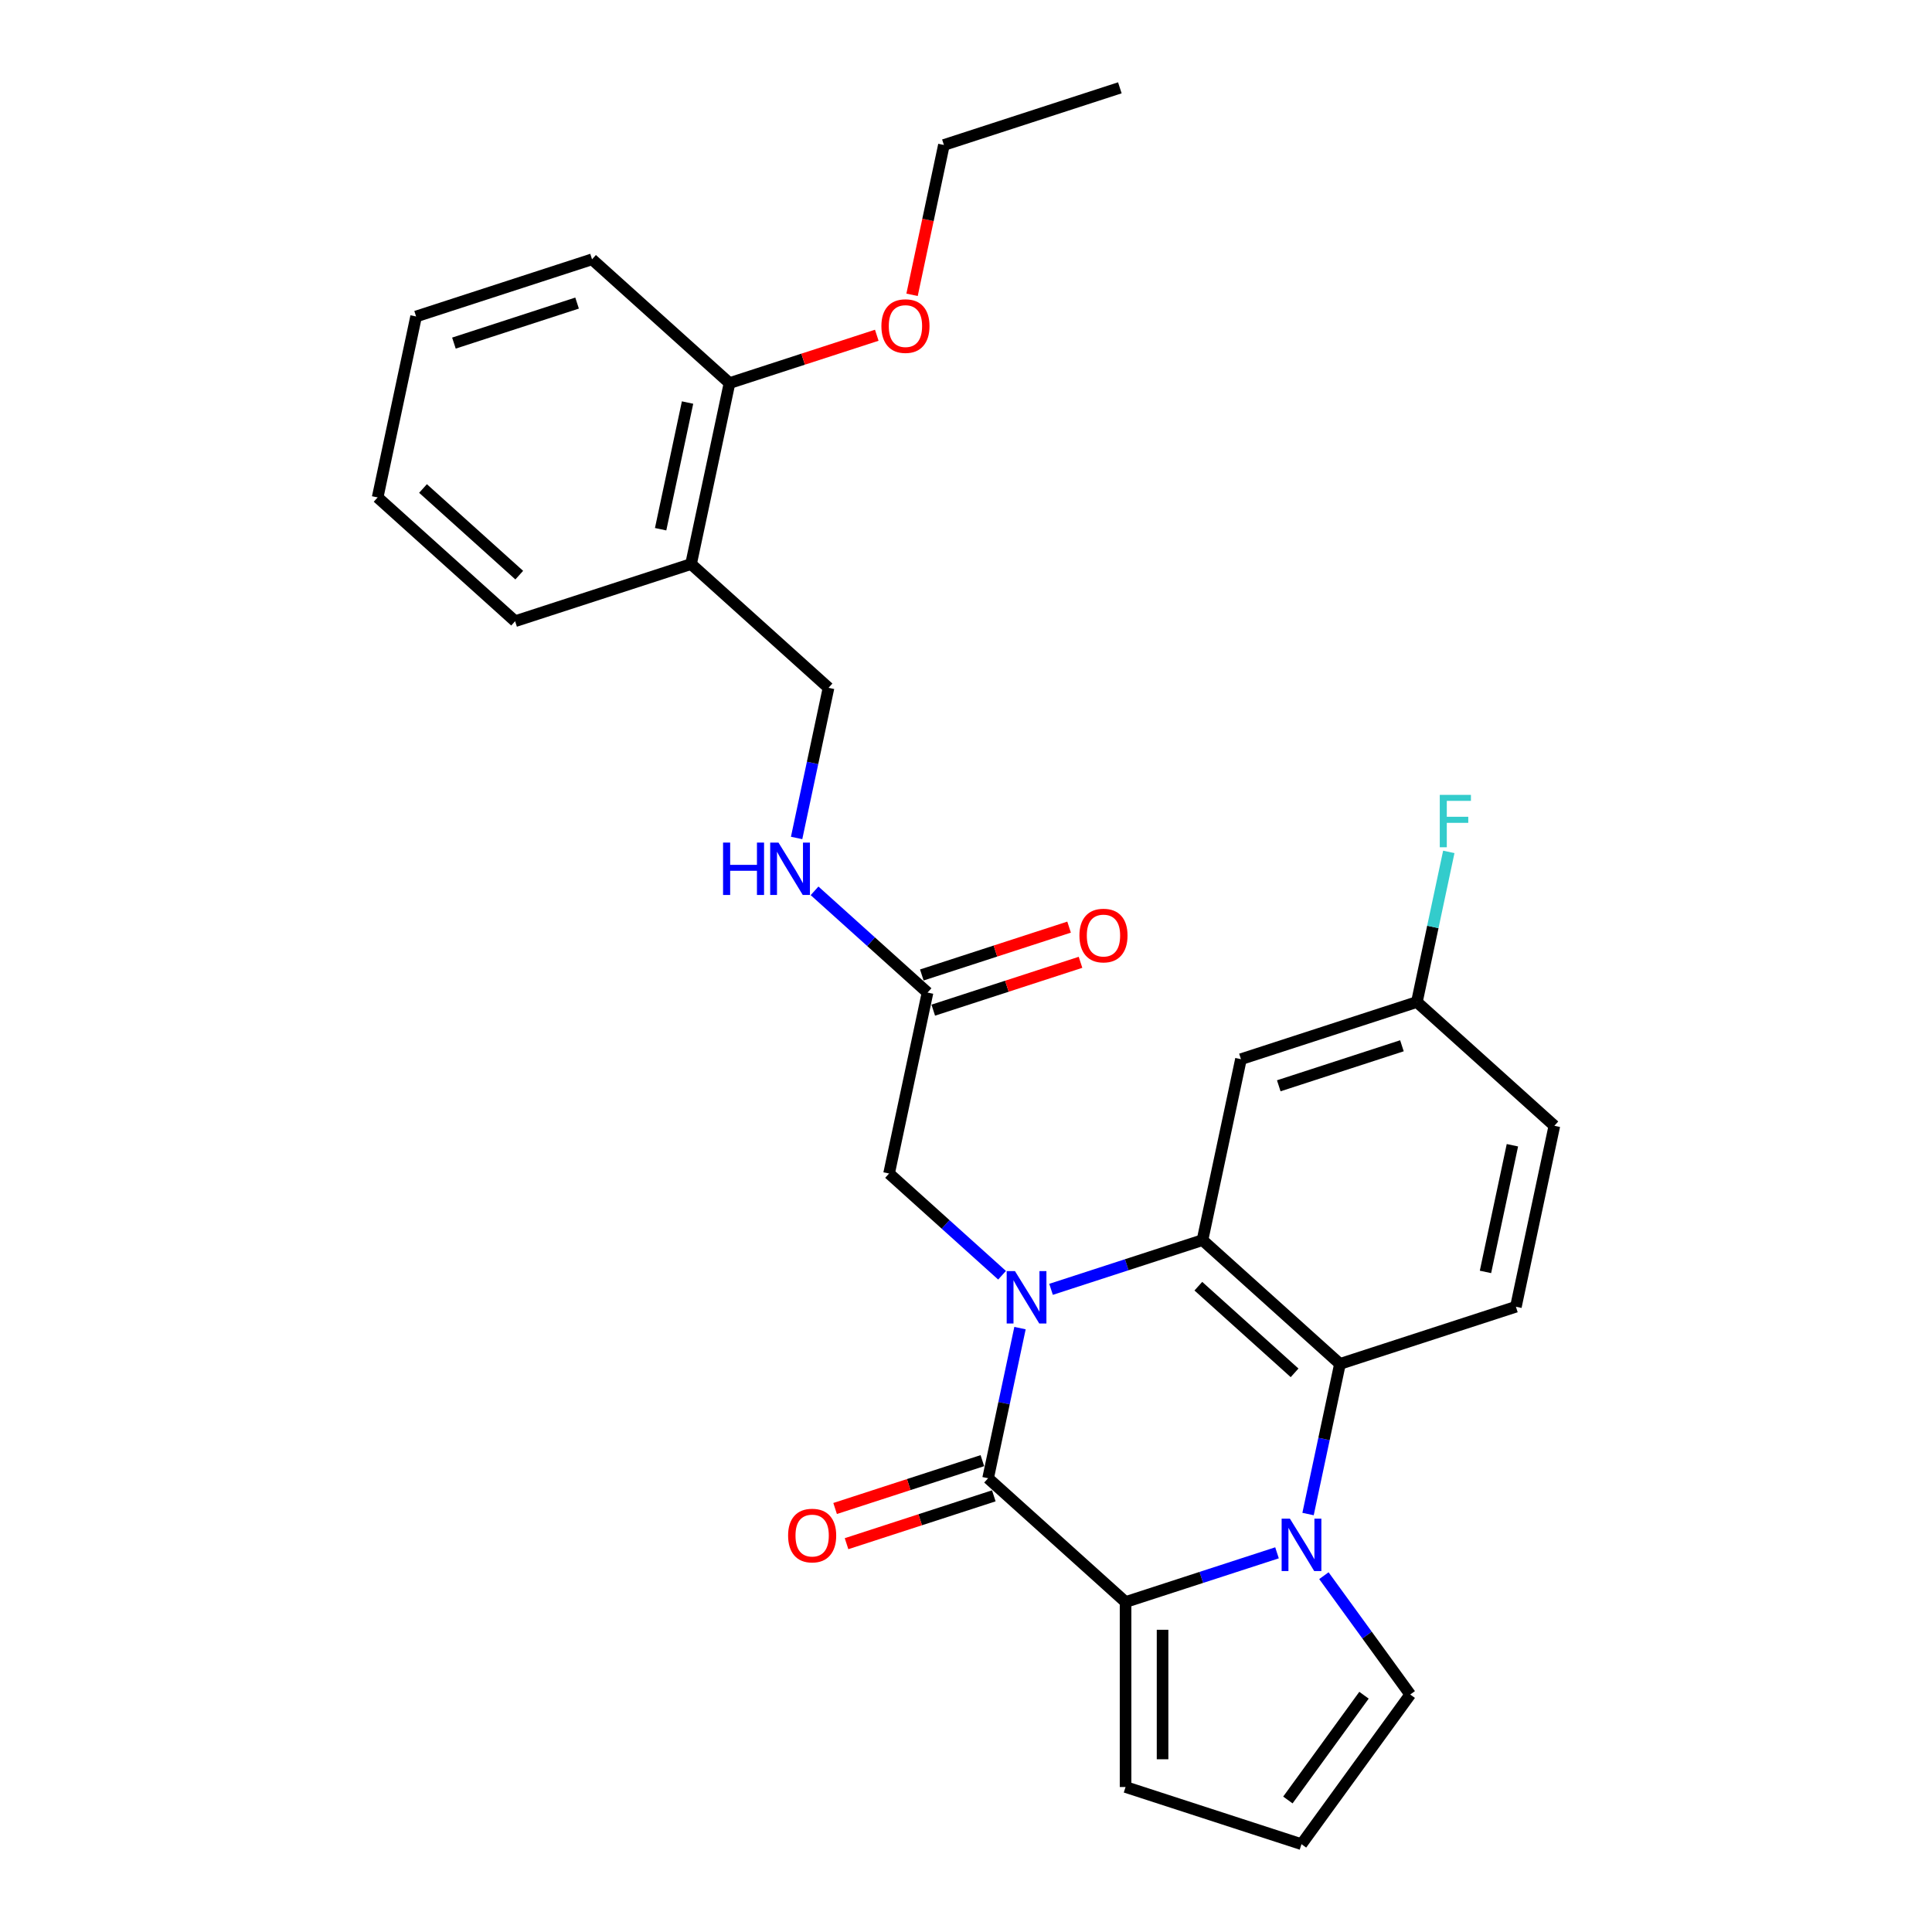 <?xml version='1.0' encoding='iso-8859-1'?>
<svg version='1.1' baseProfile='full'
              xmlns='http://www.w3.org/2000/svg'
                      xmlns:rdkit='http://www.rdkit.org/xml'
                      xmlns:xlink='http://www.w3.org/1999/xlink'
                  xml:space='preserve'
width='1000px' height='1000px' viewBox='0 0 1000 1000'>
<!-- END OF HEADER -->
<rect style='opacity:1.0;fill:#FFFFFF;stroke:none' width='1000' height='1000' x='0' y='0'> </rect>
<path class='bond-0' d='M 527.951,687.429 L 519.692,726.282' style='fill:none;fill-rule:evenodd;stroke:#0000FF;stroke-width:6px;stroke-linecap:butt;stroke-linejoin:miter;stroke-opacity:1' />
<path class='bond-0' d='M 519.692,726.282 L 511.434,765.136' style='fill:none;fill-rule:evenodd;stroke:#000000;stroke-width:6px;stroke-linecap:butt;stroke-linejoin:miter;stroke-opacity:1' />
<path class='bond-3' d='M 544.019,667.358 L 583.212,654.623' style='fill:none;fill-rule:evenodd;stroke:#0000FF;stroke-width:6px;stroke-linecap:butt;stroke-linejoin:miter;stroke-opacity:1' />
<path class='bond-3' d='M 583.212,654.623 L 622.406,641.888' style='fill:none;fill-rule:evenodd;stroke:#000000;stroke-width:6px;stroke-linecap:butt;stroke-linejoin:miter;stroke-opacity:1' />
<path class='bond-5' d='M 518.664,660.062 L 489.424,633.734' style='fill:none;fill-rule:evenodd;stroke:#0000FF;stroke-width:6px;stroke-linecap:butt;stroke-linejoin:miter;stroke-opacity:1' />
<path class='bond-5' d='M 489.424,633.734 L 460.184,607.407' style='fill:none;fill-rule:evenodd;stroke:#000000;stroke-width:6px;stroke-linecap:butt;stroke-linejoin:miter;stroke-opacity:1' />
<path class='bond-2' d='M 511.434,765.136 L 582.591,829.206' style='fill:none;fill-rule:evenodd;stroke:#000000;stroke-width:6px;stroke-linecap:butt;stroke-linejoin:miter;stroke-opacity:1' />
<path class='bond-11' d='M 508.475,756.029 L 470.363,768.412' style='fill:none;fill-rule:evenodd;stroke:#000000;stroke-width:6px;stroke-linecap:butt;stroke-linejoin:miter;stroke-opacity:1' />
<path class='bond-11' d='M 470.363,768.412 L 432.251,780.796' style='fill:none;fill-rule:evenodd;stroke:#FF0000;stroke-width:6px;stroke-linecap:butt;stroke-linejoin:miter;stroke-opacity:1' />
<path class='bond-11' d='M 514.392,774.242 L 476.281,786.625' style='fill:none;fill-rule:evenodd;stroke:#000000;stroke-width:6px;stroke-linecap:butt;stroke-linejoin:miter;stroke-opacity:1' />
<path class='bond-11' d='M 476.281,786.625 L 438.169,799.009' style='fill:none;fill-rule:evenodd;stroke:#FF0000;stroke-width:6px;stroke-linecap:butt;stroke-linejoin:miter;stroke-opacity:1' />
<path class='bond-1' d='M 677.046,783.665 L 685.305,744.811' style='fill:none;fill-rule:evenodd;stroke:#0000FF;stroke-width:6px;stroke-linecap:butt;stroke-linejoin:miter;stroke-opacity:1' />
<path class='bond-1' d='M 685.305,744.811 L 693.563,705.958' style='fill:none;fill-rule:evenodd;stroke:#000000;stroke-width:6px;stroke-linecap:butt;stroke-linejoin:miter;stroke-opacity:1' />
<path class='bond-7' d='M 685.245,815.569 L 707.591,846.325' style='fill:none;fill-rule:evenodd;stroke:#0000FF;stroke-width:6px;stroke-linecap:butt;stroke-linejoin:miter;stroke-opacity:1' />
<path class='bond-7' d='M 707.591,846.325 L 729.936,877.081' style='fill:none;fill-rule:evenodd;stroke:#000000;stroke-width:6px;stroke-linecap:butt;stroke-linejoin:miter;stroke-opacity:1' />
<path class='bond-28' d='M 660.978,803.736 L 621.784,816.471' style='fill:none;fill-rule:evenodd;stroke:#0000FF;stroke-width:6px;stroke-linecap:butt;stroke-linejoin:miter;stroke-opacity:1' />
<path class='bond-28' d='M 621.784,816.471 L 582.591,829.206' style='fill:none;fill-rule:evenodd;stroke:#000000;stroke-width:6px;stroke-linecap:butt;stroke-linejoin:miter;stroke-opacity:1' />
<path class='bond-10' d='M 582.591,829.206 L 582.591,924.957' style='fill:none;fill-rule:evenodd;stroke:#000000;stroke-width:6px;stroke-linecap:butt;stroke-linejoin:miter;stroke-opacity:1' />
<path class='bond-10' d='M 601.741,843.568 L 601.741,910.594' style='fill:none;fill-rule:evenodd;stroke:#000000;stroke-width:6px;stroke-linecap:butt;stroke-linejoin:miter;stroke-opacity:1' />
<path class='bond-4' d='M 622.406,641.888 L 693.563,705.958' style='fill:none;fill-rule:evenodd;stroke:#000000;stroke-width:6px;stroke-linecap:butt;stroke-linejoin:miter;stroke-opacity:1' />
<path class='bond-4' d='M 620.266,665.73 L 670.076,710.579' style='fill:none;fill-rule:evenodd;stroke:#000000;stroke-width:6px;stroke-linecap:butt;stroke-linejoin:miter;stroke-opacity:1' />
<path class='bond-6' d='M 622.406,641.888 L 642.314,548.229' style='fill:none;fill-rule:evenodd;stroke:#000000;stroke-width:6px;stroke-linecap:butt;stroke-linejoin:miter;stroke-opacity:1' />
<path class='bond-9' d='M 693.563,705.958 L 784.628,676.369' style='fill:none;fill-rule:evenodd;stroke:#000000;stroke-width:6px;stroke-linecap:butt;stroke-linejoin:miter;stroke-opacity:1' />
<path class='bond-8' d='M 460.184,607.407 L 480.092,513.748' style='fill:none;fill-rule:evenodd;stroke:#000000;stroke-width:6px;stroke-linecap:butt;stroke-linejoin:miter;stroke-opacity:1' />
<path class='bond-18' d='M 642.314,548.229 L 733.379,518.641' style='fill:none;fill-rule:evenodd;stroke:#000000;stroke-width:6px;stroke-linecap:butt;stroke-linejoin:miter;stroke-opacity:1' />
<path class='bond-18' d='M 661.891,562.004 L 725.637,541.292' style='fill:none;fill-rule:evenodd;stroke:#000000;stroke-width:6px;stroke-linecap:butt;stroke-linejoin:miter;stroke-opacity:1' />
<path class='bond-30' d='M 729.936,877.081 L 673.655,954.545' style='fill:none;fill-rule:evenodd;stroke:#000000;stroke-width:6px;stroke-linecap:butt;stroke-linejoin:miter;stroke-opacity:1' />
<path class='bond-30' d='M 706.001,877.445 L 666.605,931.67' style='fill:none;fill-rule:evenodd;stroke:#000000;stroke-width:6px;stroke-linecap:butt;stroke-linejoin:miter;stroke-opacity:1' />
<path class='bond-14' d='M 480.092,513.748 L 450.852,487.421' style='fill:none;fill-rule:evenodd;stroke:#000000;stroke-width:6px;stroke-linecap:butt;stroke-linejoin:miter;stroke-opacity:1' />
<path class='bond-14' d='M 450.852,487.421 L 421.613,461.093' style='fill:none;fill-rule:evenodd;stroke:#0000FF;stroke-width:6px;stroke-linecap:butt;stroke-linejoin:miter;stroke-opacity:1' />
<path class='bond-17' d='M 483.051,522.855 L 521.163,510.471' style='fill:none;fill-rule:evenodd;stroke:#000000;stroke-width:6px;stroke-linecap:butt;stroke-linejoin:miter;stroke-opacity:1' />
<path class='bond-17' d='M 521.163,510.471 L 559.274,498.088' style='fill:none;fill-rule:evenodd;stroke:#FF0000;stroke-width:6px;stroke-linecap:butt;stroke-linejoin:miter;stroke-opacity:1' />
<path class='bond-17' d='M 477.133,504.642 L 515.245,492.258' style='fill:none;fill-rule:evenodd;stroke:#000000;stroke-width:6px;stroke-linecap:butt;stroke-linejoin:miter;stroke-opacity:1' />
<path class='bond-17' d='M 515.245,492.258 L 553.357,479.875' style='fill:none;fill-rule:evenodd;stroke:#FF0000;stroke-width:6px;stroke-linecap:butt;stroke-linejoin:miter;stroke-opacity:1' />
<path class='bond-29' d='M 784.628,676.369 L 804.536,582.711' style='fill:none;fill-rule:evenodd;stroke:#000000;stroke-width:6px;stroke-linecap:butt;stroke-linejoin:miter;stroke-opacity:1' />
<path class='bond-29' d='M 768.882,658.339 L 782.818,592.778' style='fill:none;fill-rule:evenodd;stroke:#000000;stroke-width:6px;stroke-linecap:butt;stroke-linejoin:miter;stroke-opacity:1' />
<path class='bond-13' d='M 582.591,924.957 L 673.655,954.545' style='fill:none;fill-rule:evenodd;stroke:#000000;stroke-width:6px;stroke-linecap:butt;stroke-linejoin:miter;stroke-opacity:1' />
<path class='bond-12' d='M 357.686,291.949 L 428.843,356.019' style='fill:none;fill-rule:evenodd;stroke:#000000;stroke-width:6px;stroke-linecap:butt;stroke-linejoin:miter;stroke-opacity:1' />
<path class='bond-16' d='M 357.686,291.949 L 377.594,198.291' style='fill:none;fill-rule:evenodd;stroke:#000000;stroke-width:6px;stroke-linecap:butt;stroke-linejoin:miter;stroke-opacity:1' />
<path class='bond-16' d='M 341.941,273.919 L 355.876,208.358' style='fill:none;fill-rule:evenodd;stroke:#000000;stroke-width:6px;stroke-linecap:butt;stroke-linejoin:miter;stroke-opacity:1' />
<path class='bond-22' d='M 357.686,291.949 L 266.621,321.538' style='fill:none;fill-rule:evenodd;stroke:#000000;stroke-width:6px;stroke-linecap:butt;stroke-linejoin:miter;stroke-opacity:1' />
<path class='bond-15' d='M 412.326,433.726 L 420.585,394.873' style='fill:none;fill-rule:evenodd;stroke:#0000FF;stroke-width:6px;stroke-linecap:butt;stroke-linejoin:miter;stroke-opacity:1' />
<path class='bond-15' d='M 420.585,394.873 L 428.843,356.019' style='fill:none;fill-rule:evenodd;stroke:#000000;stroke-width:6px;stroke-linecap:butt;stroke-linejoin:miter;stroke-opacity:1' />
<path class='bond-21' d='M 377.594,198.291 L 415.706,185.907' style='fill:none;fill-rule:evenodd;stroke:#000000;stroke-width:6px;stroke-linecap:butt;stroke-linejoin:miter;stroke-opacity:1' />
<path class='bond-21' d='M 415.706,185.907 L 453.817,173.524' style='fill:none;fill-rule:evenodd;stroke:#FF0000;stroke-width:6px;stroke-linecap:butt;stroke-linejoin:miter;stroke-opacity:1' />
<path class='bond-23' d='M 377.594,198.291 L 306.437,134.221' style='fill:none;fill-rule:evenodd;stroke:#000000;stroke-width:6px;stroke-linecap:butt;stroke-linejoin:miter;stroke-opacity:1' />
<path class='bond-19' d='M 733.379,518.641 L 804.536,582.711' style='fill:none;fill-rule:evenodd;stroke:#000000;stroke-width:6px;stroke-linecap:butt;stroke-linejoin:miter;stroke-opacity:1' />
<path class='bond-20' d='M 733.379,518.641 L 741.637,479.787' style='fill:none;fill-rule:evenodd;stroke:#000000;stroke-width:6px;stroke-linecap:butt;stroke-linejoin:miter;stroke-opacity:1' />
<path class='bond-20' d='M 741.637,479.787 L 749.896,440.934' style='fill:none;fill-rule:evenodd;stroke:#33CCCC;stroke-width:6px;stroke-linecap:butt;stroke-linejoin:miter;stroke-opacity:1' />
<path class='bond-24' d='M 472.082,152.597 L 480.324,113.82' style='fill:none;fill-rule:evenodd;stroke:#FF0000;stroke-width:6px;stroke-linecap:butt;stroke-linejoin:miter;stroke-opacity:1' />
<path class='bond-24' d='M 480.324,113.82 L 488.566,75.043' style='fill:none;fill-rule:evenodd;stroke:#000000;stroke-width:6px;stroke-linecap:butt;stroke-linejoin:miter;stroke-opacity:1' />
<path class='bond-26' d='M 266.621,321.538 L 195.464,257.468' style='fill:none;fill-rule:evenodd;stroke:#000000;stroke-width:6px;stroke-linecap:butt;stroke-linejoin:miter;stroke-opacity:1' />
<path class='bond-26' d='M 268.762,297.696 L 218.952,252.847' style='fill:none;fill-rule:evenodd;stroke:#000000;stroke-width:6px;stroke-linecap:butt;stroke-linejoin:miter;stroke-opacity:1' />
<path class='bond-31' d='M 306.437,134.221 L 215.372,163.809' style='fill:none;fill-rule:evenodd;stroke:#000000;stroke-width:6px;stroke-linecap:butt;stroke-linejoin:miter;stroke-opacity:1' />
<path class='bond-31' d='M 298.695,156.872 L 234.95,177.584' style='fill:none;fill-rule:evenodd;stroke:#000000;stroke-width:6px;stroke-linecap:butt;stroke-linejoin:miter;stroke-opacity:1' />
<path class='bond-25' d='M 488.566,75.043 L 579.631,45.455' style='fill:none;fill-rule:evenodd;stroke:#000000;stroke-width:6px;stroke-linecap:butt;stroke-linejoin:miter;stroke-opacity:1' />
<path class='bond-27' d='M 195.464,257.468 L 215.372,163.809' style='fill:none;fill-rule:evenodd;stroke:#000000;stroke-width:6px;stroke-linecap:butt;stroke-linejoin:miter;stroke-opacity:1' />
<path  class='atom-0' d='M 525.347 657.919
L 534.233 672.281
Q 535.114 673.698, 536.531 676.264
Q 537.948 678.831, 538.025 678.984
L 538.025 657.919
L 541.625 657.919
L 541.625 685.035
L 537.91 685.035
L 528.373 669.332
Q 527.262 667.494, 526.075 665.387
Q 524.926 663.281, 524.581 662.629
L 524.581 685.035
L 521.058 685.035
L 521.058 657.919
L 525.347 657.919
' fill='#0000FF'/>
<path  class='atom-2' d='M 667.661 786.059
L 676.547 800.421
Q 677.428 801.838, 678.845 804.404
Q 680.262 806.971, 680.339 807.124
L 680.339 786.059
L 683.939 786.059
L 683.939 813.175
L 680.224 813.175
L 670.687 797.472
Q 669.576 795.634, 668.389 793.527
Q 667.24 791.421, 666.895 790.769
L 666.895 813.175
L 663.372 813.175
L 663.372 786.059
L 667.661 786.059
' fill='#0000FF'/>
<path  class='atom-12' d='M 407.921 794.801
Q 407.921 788.29, 411.138 784.651
Q 414.356 781.013, 420.369 781.013
Q 426.382 781.013, 429.599 784.651
Q 432.817 788.29, 432.817 794.801
Q 432.817 801.389, 429.561 805.142
Q 426.305 808.857, 420.369 808.857
Q 414.394 808.857, 411.138 805.142
Q 407.921 801.427, 407.921 794.801
M 420.369 805.793
Q 424.505 805.793, 426.727 803.036
Q 428.986 800.24, 428.986 794.801
Q 428.986 789.477, 426.727 786.796
Q 424.505 784.077, 420.369 784.077
Q 416.232 784.077, 413.973 786.758
Q 411.751 789.439, 411.751 794.801
Q 411.751 800.278, 413.973 803.036
Q 416.232 805.793, 420.369 805.793
' fill='#FF0000'/>
<path  class='atom-15' d='M 374.254 436.12
L 377.931 436.12
L 377.931 447.648
L 391.796 447.648
L 391.796 436.12
L 395.473 436.12
L 395.473 463.237
L 391.796 463.237
L 391.796 450.712
L 377.931 450.712
L 377.931 463.237
L 374.254 463.237
L 374.254 436.12
' fill='#0000FF'/>
<path  class='atom-15' d='M 402.941 436.12
L 411.827 450.482
Q 412.708 451.9, 414.125 454.466
Q 415.542 457.032, 415.619 457.185
L 415.619 436.12
L 419.219 436.12
L 419.219 463.237
L 415.504 463.237
L 405.967 447.533
Q 404.856 445.695, 403.669 443.588
Q 402.52 441.482, 402.175 440.831
L 402.175 463.237
L 398.652 463.237
L 398.652 436.12
L 402.941 436.12
' fill='#0000FF'/>
<path  class='atom-18' d='M 558.709 484.236
Q 558.709 477.725, 561.927 474.086
Q 565.144 470.448, 571.157 470.448
Q 577.17 470.448, 580.387 474.086
Q 583.605 477.725, 583.605 484.236
Q 583.605 490.824, 580.349 494.577
Q 577.094 498.292, 571.157 498.292
Q 565.182 498.292, 561.927 494.577
Q 558.709 490.862, 558.709 484.236
M 571.157 495.228
Q 575.293 495.228, 577.515 492.471
Q 579.775 489.675, 579.775 484.236
Q 579.775 478.912, 577.515 476.231
Q 575.293 473.512, 571.157 473.512
Q 567.02 473.512, 564.761 476.193
Q 562.539 478.874, 562.539 484.236
Q 562.539 489.713, 564.761 492.471
Q 567.02 495.228, 571.157 495.228
' fill='#FF0000'/>
<path  class='atom-21' d='M 745.224 411.424
L 761.349 411.424
L 761.349 414.526
L 748.863 414.526
L 748.863 422.761
L 759.97 422.761
L 759.97 425.901
L 748.863 425.901
L 748.863 438.54
L 745.224 438.54
L 745.224 411.424
' fill='#33CCCC'/>
<path  class='atom-22' d='M 456.211 168.779
Q 456.211 162.268, 459.428 158.629
Q 462.645 154.99, 468.659 154.99
Q 474.672 154.99, 477.889 158.629
Q 481.106 162.268, 481.106 168.779
Q 481.106 175.366, 477.851 179.12
Q 474.595 182.835, 468.659 182.835
Q 462.684 182.835, 459.428 179.12
Q 456.211 175.405, 456.211 168.779
M 468.659 179.771
Q 472.795 179.771, 475.016 177.013
Q 477.276 174.217, 477.276 168.779
Q 477.276 163.455, 475.016 160.774
Q 472.795 158.054, 468.659 158.054
Q 464.522 158.054, 462.262 160.735
Q 460.041 163.417, 460.041 168.779
Q 460.041 174.256, 462.262 177.013
Q 464.522 179.771, 468.659 179.771
' fill='#FF0000'/>
</svg>
